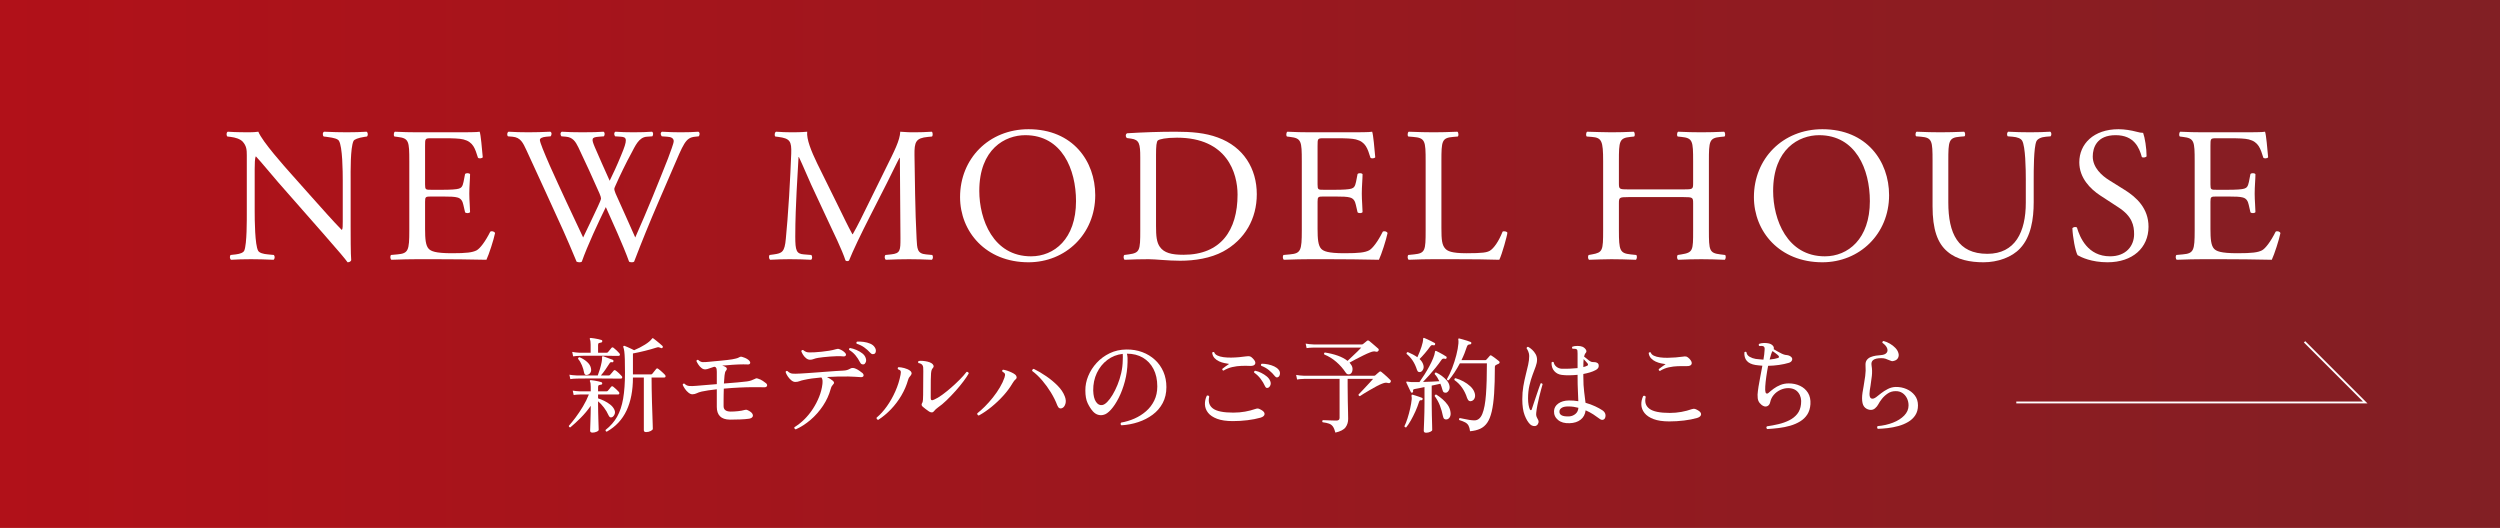 <?xml version="1.0" encoding="UTF-8"?><svg id="_レイヤー_2" xmlns="http://www.w3.org/2000/svg" width="663" height="140" xmlns:xlink="http://www.w3.org/1999/xlink" viewBox="0 0 663 140"><defs><style>.cls-1{filter:url(#drop-shadow-1);}.cls-2{filter:url(#drop-shadow-2);}.cls-3{fill:url(#_名称未設定グラデーション_9);}.cls-4{fill:none;stroke:#fff;stroke-miterlimit:10;stroke-width:.5px;}.cls-5{fill:#fff;}</style><linearGradient id="_名称未設定グラデーション_9" x1="0" y1="70" x2="663" y2="70" gradientUnits="userSpaceOnUse"><stop offset="0" stop-color="#b11119"/><stop offset=".999" stop-color="#821f24"/></linearGradient><filter id="drop-shadow-1" x="135" y="74" width="389" height="56" filterUnits="userSpaceOnUse"><feOffset dx="1" dy="1"/><feGaussianBlur result="blur" stdDeviation="5"/><feFlood flood-color="#000" flood-opacity=".6"/><feComposite in2="blur" operator="in"/><feComposite in="SourceGraphic"/></filter><filter id="drop-shadow-2" x="45" y="19" width="575" height="66" filterUnits="userSpaceOnUse"><feOffset dx="1" dy="1"/><feGaussianBlur result="blur-2" stdDeviation="5"/><feFlood flood-color="#000" flood-opacity=".6"/><feComposite in2="blur-2" operator="in"/><feComposite in="SourceGraphic"/></filter></defs><g id="_レイヤー_3"><rect class="cls-3" width="663" height="140"/></g><g id="_レイヤー_6"><g class="cls-1"><path class="cls-5" d="M156.137,113.73c-.426,0-.639-.176-.639-.528,0-.074.009-.333.027-.777s.037-1,.056-1.666c.019-.667.037-1.365.056-2.097.019-.731.028-1.412.028-2.041-.797,1.148-1.686,2.212-2.666,3.193-.981.981-1.897,1.824-2.749,2.527-.13,0-.231-.042-.306-.125-.074-.083-.102-.18-.083-.292.518-.574,1.11-1.305,1.777-2.194.666-.888,1.318-1.865,1.957-2.929s1.162-2.125,1.569-3.18h-2.333c-.703.019-1.268.065-1.693.139l-.25-1.167c.518.093,1.156.158,1.916.194h2.86v-1.166c0-.722-.065-1.194-.195-1.416-.074-.129-.074-.231,0-.306.056-.092.14-.12.25-.083.223.019.505.056.848.111.342.056.689.121,1.041.194.352.074.639.148.86.222.167.056.25.176.25.361-.019.204-.13.306-.333.306-.186.019-.361.06-.527.125-.167.065-.25.227-.25.486v1.166h2.222c.166,0,.296-.055.389-.167.092-.111.235-.282.43-.514.194-.231.329-.403.403-.514.166-.185.352-.204.555-.056.204.148.459.366.764.653.306.287.551.532.736.736.147.167.194.324.139.472-.056.148-.157.222-.306.222h-5.331v1.028c.518.167,1.064.389,1.638.666.574.278,1.106.611,1.597,1,.49.389.848.824,1.069,1.305.223.463.24.894.056,1.292-.186.398-.407.644-.666.736-.186.074-.353.079-.5.014-.148-.064-.287-.236-.417-.514-.314-.722-.722-1.411-1.222-2.068s-1.019-1.208-1.555-1.652v.777c0,.648.009,1.342.027,2.083.019.741.037,1.449.056,2.125s.037,1.245.056,1.708.027.75.027.861c0,.185-.18.356-.541.514s-.727.236-1.097.236ZM150.25,99.541l-.25-1.167c.5.093,1.139.158,1.916.194h5.609c.203-.518.397-1.092.583-1.722.185-.629.333-1.226.444-1.791.11-.564.147-.995.11-1.291v-.056c0-.092.019-.157.056-.194.056-.056.148-.064.278-.028.203.074.476.176.818.306.343.13.676.254,1,.375.323.121.56.208.708.264.148.074.203.204.167.389-.038.204-.158.287-.361.25-.167-.037-.301-.037-.402,0-.103.037-.209.157-.319.361-.297.481-.652,1.019-1.069,1.611-.416.592-.81,1.102-1.18,1.527h2.082c.167,0,.287-.055.361-.167.092-.111.25-.292.472-.542.223-.25.379-.439.473-.569.147-.167.323-.176.527-.028.203.13.481.357.833.681.352.324.602.579.75.764.147.148.198.301.152.458-.047.158-.152.236-.319.236h-1.416c-.611,0-1.329-.004-2.152-.014-.824-.009-1.68-.014-2.568-.014h-2.526c-.797,0-1.477.005-2.041.014-.565.009-.922.014-1.069.014-.686.019-1.24.065-1.666.139ZM151,93.515l-.25-1.194c.518.111,1.156.185,1.916.222h2.971v-2.11c0-.685-.065-1.157-.194-1.416-.074-.129-.074-.231,0-.306.056-.074.148-.102.277-.083.223.019.51.056.861.111s.703.121,1.055.194c.352.074.63.148.833.222.204.056.287.176.25.361,0,.186-.11.296-.333.333-.186.019-.361.06-.527.125-.167.065-.25.227-.25.486v2.083h2.276c.167,0,.287-.056.361-.167l.916-1.111c.148-.185.334-.194.556-.028.203.148.472.379.806.694.333.315.573.565.722.75.147.148.198.301.152.458-.046.158-.152.236-.319.236h-1.36c-.537-.018-1.166-.028-1.888-.028h-6.179c-.49,0-.81.01-.958.028-.704.019-1.269.065-1.693.139ZM154.831,98.402c-.518.148-.823-.028-.916-.527-.111-.648-.306-1.31-.583-1.986-.277-.675-.62-1.245-1.027-1.708-.019-.129.014-.236.098-.319.083-.083.18-.125.291-.125.722.296,1.37.694,1.943,1.194.574.5.926,1.037,1.056,1.61.129.5.102.912-.083,1.236-.186.324-.444.532-.778.625ZM170.354,113.591c-.407,0-.61-.167-.61-.5v-13.967h-2.889v.028c0,3.406-.564,6.312-1.693,8.719-1.13,2.407-2.879,4.276-5.248,5.609-.26-.056-.361-.213-.306-.472,1.277-1,2.291-2.161,3.041-3.485.749-1.323,1.286-2.93,1.61-4.818.323-1.888.485-4.165.485-6.831,0-1.481-.014-2.67-.041-3.568-.028-.897-.074-1.597-.139-2.097-.065-.5-.153-.888-.265-1.166-.037-.111-.019-.204.056-.278.093-.074.194-.083.306-.028.167.056.407.153.722.292.315.139.639.288.973.444.333.158.601.292.805.403,1.056-.444,2.018-.939,2.888-1.486.87-.545,1.481-1.059,1.833-1.541.073-.092.12-.148.139-.167.074-.018.167.01.277.083.186.129.431.319.736.569.306.25.615.505.931.764.314.26.555.472.722.639.129.13.147.269.056.417-.111.186-.26.232-.444.139-.241-.111-.44-.181-.598-.208s-.365.005-.624.097c-.907.296-1.921.583-3.041.861s-2.18.509-3.18.694v5.554h4.776c.167,0,.287-.056.361-.167.092-.129.264-.342.514-.639.25-.296.421-.509.514-.639.147-.185.333-.194.555-.027.148.093.338.241.569.444.231.204.463.413.694.625.231.213.402.384.514.514.148.167.199.329.153.486-.047.158-.163.236-.348.236h-3.359c0,.888.009,1.912.027,3.068s.046,2.333.083,3.526.074,2.31.111,3.346.064,1.888.083,2.555c.019.666.028,1.036.028,1.11,0,.185-.186.375-.556.569s-.777.292-1.222.292Z"/><path class="cls-5" d="M192.567,110.287c-1.185-.018-2.06-.314-2.624-.889-.565-.574-.847-1.397-.847-2.471v-4.693c-.815.093-1.569.19-2.264.292-.694.102-1.282.208-1.763.319-.537.13-.968.278-1.291.444-.324.167-.709.259-1.152.278-.334,0-.681-.144-1.042-.431-.36-.287-.676-.629-.943-1.027-.269-.398-.468-.754-.598-1.069.093-.296.259-.389.5-.278.333.352.74.551,1.222.597s1.129.032,1.943-.042c.444-.037,1.157-.097,2.139-.18.98-.083,2.063-.171,3.249-.264v-3.249c0-.222-.015-.444-.042-.667s-.097-.389-.208-.5c-.019-.037-.061-.074-.125-.111-.065-.037-.135-.065-.208-.083-.02,0-.047.005-.084.014s-.074.014-.11.014c-.464.13-.875.269-1.236.417-.36.148-.699.232-1.014.25-.352.019-.689-.097-1.013-.347-.324-.25-.603-.551-.833-.902-.232-.352-.413-.676-.542-.972.093-.277.259-.37.5-.277.37.352.75.542,1.139.569.389.027,1.009-.004,1.86-.097.314-.037.735-.079,1.263-.125.528-.046,1.093-.097,1.694-.153s1.171-.116,1.708-.181c.536-.064.98-.125,1.332-.18.37-.074.713-.148,1.028-.222.314-.074.583-.176.805-.306.148-.092.292-.148.431-.167s.328.019.569.111c.426.13.777.278,1.055.444.278.167.481.324.611.472.259.278.342.523.25.736-.093.213-.297.31-.611.292-.407-.018-.796-.028-1.166-.028s-.806.01-1.305.028c-.371.019-.885.046-1.542.083s-1.328.093-2.013.167c-.13,0-.255.005-.375.014-.12.01-.245.023-.375.042.148.037.287.083.417.139.129.056.24.102.333.139.277.13.431.301.458.514.028.213-.061.421-.264.625-.148.167-.26.56-.333,1.18-.074.621-.13,1.337-.167,2.152,1.277-.092,2.476-.189,3.596-.292,1.12-.102,1.958-.189,2.514-.264.406-.056.777-.139,1.11-.25s.62-.231.86-.361c.186-.111.338-.181.459-.208.12-.028.281-.004.485.069.5.148.939.357,1.319.625.379.269.652.468.819.597.277.241.365.486.264.736-.103.25-.366.366-.792.347-.37-.018-.833-.027-1.388-.027h-1.61c-1,0-2.181.032-3.541.097s-2.735.162-4.123.292c-.019.537-.033,1.11-.042,1.722-.01.611-.014,1.176-.014,1.694v1.222c0,.944.62,1.426,1.86,1.444.629,0,1.286-.037,1.972-.111.685-.074,1.249-.175,1.693-.305.019,0,.056-.009.111-.028.093-.018.189-.032.292-.042.102-.009.226.014.374.069.685.315,1.125.639,1.319.972.194.333.208.621.042.861-.167.241-.463.398-.889.472-.611.093-1.398.158-2.36.194-.963.038-1.879.056-2.749.056Z"/><path class="cls-5" d="M210.033,112.87c-.148-.038-.255-.111-.319-.222-.065-.111-.079-.232-.042-.361.926-.555,1.81-1.25,2.652-2.083.842-.833,1.597-1.763,2.263-2.791.667-1.027,1.222-2.101,1.666-3.221.444-1.12.731-2.244.861-3.374.036-.37.041-.694.014-.972-.028-.277-.125-.527-.292-.75-.889.074-1.727.167-2.513.277-.787.111-1.504.241-2.152.389-.463.093-.852.204-1.166.333-.314.13-.685.194-1.11.194-.353,0-.708-.153-1.069-.458-.361-.306-.676-.662-.944-1.069-.269-.407-.449-.777-.541-1.11.092-.259.259-.342.5-.25.406.407.837.634,1.291.68.453.046,1.124.042,2.013-.014h.056c.426-.019,1.018-.056,1.777-.111.759-.056,1.597-.115,2.513-.18.917-.065,1.833-.134,2.749-.208.917-.074,1.754-.134,2.513-.181.76-.046,1.361-.078,1.806-.097.426-.018.781-.069,1.068-.152.287-.083.606-.227.958-.431.389-.204.87-.167,1.444.111.259.111.569.292.93.542.361.25.625.449.792.597.259.278.337.532.236.764-.103.232-.366.329-.792.292-.389-.037-.907-.069-1.555-.097-.648-.028-1.204-.051-1.666-.069-.907-.018-1.847-.014-2.818.014-.972.028-1.921.07-2.847.125.278.148.556.306.833.472.278.167.5.324.667.472.462.352.5.704.11,1.055-.129.13-.24.273-.333.43-.093.158-.185.394-.277.708-.426,1.574-1.106,3.064-2.041,4.471-.935,1.407-2.032,2.652-3.29,3.735-1.26,1.083-2.573,1.93-3.943,2.541ZM213.837,94.404c-.37,0-.717-.129-1.041-.389s-.597-.564-.819-.917c-.222-.352-.379-.667-.472-.944.056-.259.213-.37.472-.333.278.222.537.385.777.486.241.102.537.153.889.153s.806-.009,1.361-.028c.555-.037,1.175-.087,1.86-.152.685-.065,1.355-.153,2.013-.264.657-.111,1.208-.231,1.652-.361.019,0,.046-.009.083-.028.186-.056.361-.092.528-.111.166-.019.351.019.555.111.629.26,1.111.583,1.444.972.222.241.277.463.166.666-.11.204-.352.288-.722.25-.444-.056-.972-.074-1.583-.056-.61.019-1.24.051-1.888.098-.648.046-1.25.102-1.805.167-.556.065-1,.125-1.333.18-.463.074-.856.176-1.181.306-.323.13-.643.194-.958.194ZM228.082,95.625c-.167.038-.343.023-.527-.042-.186-.064-.353-.245-.5-.542-.333-.648-.722-1.245-1.166-1.791-.444-.546-1.01-1.032-1.694-1.458-.093-.259-.009-.425.25-.5.537.093,1.097.264,1.68.514.584.25,1.102.551,1.556.902.453.352.754.759.902,1.222.147.426.157.796.027,1.111-.13.315-.305.509-.527.583ZM230.914,92.821c-.148.074-.319.107-.514.098s-.402-.134-.624-.375c-.482-.537-1.01-1.009-1.583-1.416-.574-.407-1.24-.731-1.999-.972-.074-.111-.098-.222-.07-.333.028-.111.088-.185.181-.222.537-.037,1.115-.014,1.735.069s1.194.236,1.722.458c.528.222.921.528,1.181.917.259.371.37.731.333,1.083s-.157.583-.361.694Z"/><path class="cls-5" d="M231.914,110.343c-.333-.056-.481-.25-.444-.583.962-.795,1.874-1.8,2.735-3.013.86-1.212,1.61-2.541,2.249-3.985.639-1.444,1.097-2.906,1.374-4.387.093-.481.098-.81.015-.986-.084-.175-.311-.328-.681-.458-.148-.24-.111-.426.111-.555.426,0,.939.079,1.541.236.602.158,1.105.384,1.513.68.204.13.338.306.403.528.064.222.022.435-.125.639-.13.204-.264.375-.402.514-.14.139-.265.394-.375.764-.408,1.444-1.005,2.832-1.791,4.165-.787,1.333-1.704,2.545-2.749,3.638-1.046,1.092-2.171,2.027-3.374,2.805ZM245.409,108.149c-.297-.185-.611-.412-.944-.68-.333-.268-.602-.486-.805-.653-.278-.277-.324-.573-.14-.889.093-.129.153-.277.181-.444.028-.167.051-.343.069-.528.019-.204.032-.611.042-1.222.009-.611.014-1.31.014-2.097s.005-1.564.014-2.333c.01-.768.015-1.402.015-1.902,0-.389-.01-.712-.028-.972-.019-.259-.102-.481-.25-.666-.074-.093-.199-.19-.375-.292-.176-.101-.384-.162-.624-.18-.167-.24-.14-.426.083-.556.296-.055.657-.064,1.083-.027s.852.106,1.277.208c.426.102.777.246,1.055.431.223.148.38.333.473.555.092.222.056.435-.111.639-.186.204-.311.407-.375.611-.065.204-.116.481-.152.833-.037.333-.061.944-.069,1.833-.01.889-.015,1.944-.015,3.166v1.611c0,.555.296.685.889.389.648-.278,1.365-.703,2.152-1.277.786-.574,1.587-1.217,2.401-1.93.814-.712,1.578-1.43,2.291-2.152.713-.722,1.301-1.388,1.764-1.999.147-.037.277-.014.389.069s.176.199.194.347c-.333.593-.811,1.301-1.43,2.124-.621.824-1.319,1.671-2.097,2.541s-1.564,1.689-2.36,2.458-1.546,1.393-2.249,1.874c-.444.315-.777.621-1,.917-.333.481-.787.546-1.36.194Z"/><path class="cls-5" d="M258.571,109.204c-.315-.092-.444-.296-.389-.611.61-.462,1.277-1.055,1.999-1.777.722-.722,1.431-1.518,2.124-2.388.694-.87,1.31-1.759,1.847-2.666.537-.907.944-1.768,1.222-2.583.167-.5.209-.847.125-1.041-.083-.194-.301-.384-.652-.569-.13-.259-.074-.435.167-.527.314.037.68.125,1.097.264.416.139.819.301,1.208.486s.694.371.916.555c.185.148.306.343.361.583s-.01.444-.194.611c-.167.129-.319.282-.459.458-.139.176-.301.421-.485.736-.63,1.074-1.421,2.138-2.374,3.193-.954,1.055-1.99,2.041-3.11,2.957-1.12.917-2.254,1.69-3.401,2.319ZM280.729,107.205c-.593.278-1.037.046-1.333-.694-.426-1.129-.985-2.263-1.68-3.402-.694-1.138-1.467-2.208-2.318-3.207s-1.74-1.842-2.666-2.527c-.019-.148.015-.273.098-.375.083-.102.189-.162.319-.18,1.092.537,2.198,1.189,3.318,1.958,1.119.768,2.128,1.606,3.026,2.513.897.907,1.531,1.861,1.902,2.86.277.722.328,1.37.152,1.944s-.449.944-.819,1.11Z"/><path class="cls-5" d="M296.391,111.787c-.26-.222-.278-.462-.056-.722,1.203-.204,2.374-.555,3.513-1.055,1.139-.5,2.166-1.147,3.082-1.944.916-.795,1.643-1.745,2.18-2.846.537-1.101.806-2.346.806-3.735,0-1.795-.338-3.341-1.014-4.637-.676-1.295-1.615-2.295-2.818-2.999-1.204-.704-2.61-1.055-4.221-1.055.092.352.147.727.166,1.125.019.398.019.773,0,1.125-.037,1.759-.273,3.453-.708,5.082-.435,1.629-.981,3.092-1.638,4.387-.657,1.296-1.347,2.342-2.069,3.138-.722.796-1.379,1.25-1.971,1.361-.463.13-.94.125-1.431-.014-.49-.139-.948-.439-1.374-.902-.519-.592-.981-1.314-1.389-2.166-.407-.851-.611-1.971-.611-3.36-.019-1.295.236-2.582.764-3.859.528-1.277,1.277-2.444,2.25-3.499.972-1.055,2.124-1.902,3.457-2.541,1.332-.639,2.804-.967,4.415-.986,1.518-.018,2.92.213,4.206.694,1.287.481,2.411,1.166,3.374,2.055s1.708,1.944,2.235,3.166.791,2.573.791,4.054c0,1.592-.323,2.999-.972,4.221s-1.536,2.254-2.665,3.096c-1.13.842-2.407,1.499-3.832,1.971-1.426.472-2.916.754-4.471.847ZM291.281,106.427c.407-.056.852-.324,1.333-.805.48-.481.958-1.115,1.43-1.902.472-.787.912-1.675,1.319-2.666.406-.99.735-2.036.985-3.138.25-1.101.384-2.189.402-3.263v-.083c.019-.314.028-.615.028-.902s-.01-.56-.028-.819c-1.518.167-2.874.699-4.067,1.597-1.194.898-2.124,2.051-2.791,3.457-.666,1.407-.99,2.962-.972,4.665.037,1.333.282,2.333.736,2.999.453.667.994.954,1.624.861Z"/><path class="cls-5" d="M325.936,110.676c-1.703,0-3.092-.204-4.165-.611-1.074-.407-1.87-.939-2.388-1.597-.519-.657-.796-1.384-.833-2.18s.129-1.583.5-2.36c.147-.056.281-.06.402-.014.12.047.198.144.236.292-.315,1.352.014,2.393.985,3.124.972.731,2.771,1.097,5.4,1.097,1.093,0,2.129-.088,3.11-.264.98-.175,1.897-.412,2.749-.708.296-.111.541-.148.735-.111s.468.157.819.361c.629.352.921.731.875,1.139-.047.407-.394.713-1.041.916-1.037.296-2.199.523-3.485.681-1.287.157-2.587.236-3.901.236ZM323.465,97.292c-.26-.074-.361-.231-.306-.472.203-.167.48-.379.833-.639.352-.259.676-.481.972-.667-.333-.056-.74-.129-1.222-.222-.481-.092-.958-.245-1.43-.458-.473-.212-.88-.504-1.223-.875-.343-.37-.551-.842-.624-1.416.073-.111.166-.176.277-.194s.203.009.277.083c.111.352.389.634.833.847s.986.361,1.625.444c.639.083,1.318.121,2.041.111.722-.009,1.425-.046,2.11-.111.685-.065,1.277-.134,1.776-.208.519-.074.889-.074,1.111,0,.222.074.472.26.75.556.555.555.759,1.027.61,1.416s-.583.574-1.305.555c-.741-.037-1.519-.042-2.333-.014s-1.629.134-2.443.319-1.592.5-2.332.944ZM335.349,101.818c-.185.074-.347.088-.485.042-.139-.046-.264-.189-.375-.43-.297-.667-.686-1.319-1.166-1.958-.482-.639-1.056-1.189-1.722-1.652-.037-.111-.028-.217.027-.319.056-.102.139-.162.25-.181.537.111,1.073.301,1.61.569.537.269,1.019.579,1.444.93.426.352.722.731.889,1.139.203.426.235.814.097,1.166-.139.352-.329.583-.569.694ZM338.07,98.93c-.148.111-.297.167-.444.167-.148,0-.315-.102-.5-.306-.444-.573-.972-1.111-1.583-1.61-.61-.5-1.296-.889-2.055-1.167-.148-.24-.102-.425.139-.555.537,0,1.098.061,1.681.181.583.121,1.119.296,1.61.527.49.232.875.514,1.152.847.296.352.421.722.375,1.11-.047.389-.172.658-.375.806Z"/><path class="cls-5" d="M353.147,113.73c-.186-.704-.402-1.236-.652-1.597-.25-.361-.588-.62-1.014-.778-.426-.157-1-.282-1.722-.375-.166-.241-.139-.426.084-.556.166,0,.472.01.916.028.444.019.921.037,1.43.056s.921.028,1.235.028c.556,0,.834-.241.834-.722v-10.33h-9.414c-.777.019-1.397.074-1.86.167l-.25-1.222c.574.111,1.277.185,2.11.222h18.521c.147,0,.268-.037.361-.111.11-.111.281-.264.514-.458.23-.194.411-.347.541-.458.185-.167.379-.157.583.028.203.148.453.356.75.625.296.269.592.537.889.805.296.269.527.496.694.681.185.148.212.343.083.583-.148.222-.333.305-.556.25-.37-.093-.666-.12-.889-.083-.222.038-.5.121-.833.25-.389.148-.87.375-1.443.68-.574.306-1.162.634-1.764.986-.602.352-1.144.676-1.624.972-.481.296-.824.519-1.027.667-.13-.018-.228-.069-.292-.153-.064-.083-.088-.18-.069-.292.167-.167.421-.43.764-.791.343-.361.717-.759,1.125-1.194.406-.435.791-.847,1.152-1.235.36-.389.634-.694.818-.917h-6.747v1.944c0,1.426.014,2.745.042,3.957.027,1.212.051,2.226.069,3.041.018.814.027,1.37.027,1.666,0,.852-.227,1.592-.681,2.221-.453.629-1.355,1.101-2.707,1.417ZM357.146,98.152c-.223.13-.454.167-.694.111-.241-.056-.444-.222-.611-.5-.666-1.018-1.485-1.948-2.457-2.791s-2.032-1.495-3.18-1.958c-.13-.259-.074-.435.167-.528,1.222.185,2.355.463,3.401.833,1.046.371,1.911.833,2.596,1.389.334-.315.745-.704,1.236-1.167.49-.462.967-.917,1.43-1.36.463-.444.787-.778.972-1h-12.634c-.777.019-1.398.065-1.86.139l-.25-1.194c.573.111,1.277.186,2.11.222h12.745c.167,0,.287-.037.361-.111.147-.111.323-.25.527-.417.203-.167.37-.306.5-.417.185-.148.379-.148.583,0,.185.129.431.329.735.597.306.269.615.537.931.806.314.269.564.486.75.652.092.074.139.167.139.278s-.028.213-.083.305c-.056.074-.13.139-.223.194-.093.056-.194.074-.306.056-.333-.092-.615-.12-.847-.083-.231.038-.532.13-.902.278-.444.167-1.005.417-1.68.75-.677.333-1.352.676-2.027,1.027s-1.235.657-1.68.916c.147.186.268.343.36.472.334.426.477.898.431,1.416-.046.519-.227.88-.541,1.083Z"/><path class="cls-5" d="M371.918,112.342c-.111.018-.213-.005-.306-.069-.093-.065-.148-.144-.166-.236.277-.537.551-1.227.819-2.069.268-.842.504-1.717.708-2.624.203-.907.342-1.74.416-2.499.019-.148.019-.287,0-.417s-.037-.241-.056-.333v-.083c0-.148.01-.241.028-.278.018-.074.11-.092.277-.056.203.056.468.135.791.236.324.102.644.208.958.319.315.111.564.204.75.278.148.074.194.204.139.389-.056.167-.166.25-.333.25-.186-.037-.319-.018-.402.056-.083.074-.162.222-.236.444-.24.777-.556,1.597-.944,2.458s-.796,1.666-1.222,2.416c-.426.75-.833,1.356-1.222,1.819ZM377.194,113.758c-.408,0-.611-.176-.611-.527,0-.093.009-.375.028-.847.018-.472.041-1.069.069-1.791.027-.722.051-1.485.069-2.291.018-.805.027-1.569.027-2.291v-4.359c-.5.111-.968.208-1.402.292-.435.083-.801.153-1.097.208-.241.038-.398.097-.472.181-.074.083-.093.227-.056.43.037.186-.037.306-.223.361-.185.055-.305.009-.36-.139-.074-.148-.19-.384-.348-.708-.157-.324-.314-.652-.472-.986-.157-.333-.282-.601-.375-.805-.056-.129-.046-.222.027-.277.056-.019.157-.019.306,0,.093.019.218.037.375.055.157.019.348.038.569.056h2.193c.426-.592.87-1.254,1.333-1.985.463-.731.893-1.467,1.291-2.208.398-.74.731-1.439,1-2.097.268-.657.431-1.217.486-1.68,0-.129.036-.222.11-.278.056-.037.148-.028.278.028.203.093.472.227.805.403s.667.361,1,.555.592.356.777.486c.147.074.185.213.111.417-.074.186-.204.25-.389.194-.204-.056-.385-.069-.542-.042s-.301.144-.431.347c-.444.648-.953,1.329-1.526,2.041-.574.713-1.157,1.398-1.75,2.055-.593.657-1.129,1.236-1.61,1.735.777-.018,1.55-.046,2.318-.083s1.439-.074,2.014-.111c-.167-.352-.353-.689-.556-1.014-.204-.324-.426-.606-.666-.847-.038-.296.083-.444.36-.444.5.222.995.514,1.486.875.49.361.92.75,1.291,1.167.37.417.61.838.722,1.263.147.537.12.991-.083,1.361-.204.371-.436.593-.694.667-.241.055-.454.032-.639-.069-.186-.102-.324-.347-.417-.736-.074-.259-.152-.518-.235-.778-.084-.259-.181-.518-.292-.777-.314.074-.671.153-1.069.236-.397.083-.81.171-1.235.264v4.748c0,1.019.014,2.037.042,3.055.027,1.018.051,1.893.069,2.624.018.731.027,1.17.027,1.319,0,.185-.176.356-.527.514-.352.157-.722.236-1.11.236ZM375.777,97.625c-.203.074-.397.074-.583,0-.185-.074-.323-.259-.416-.556-.297-.925-.671-1.73-1.125-2.416-.453-.685-.995-1.287-1.624-1.805-.037-.277.073-.435.333-.472.944.389,1.786.842,2.527,1.36.425-.925.786-1.837,1.083-2.735.296-.898.443-1.606.443-2.125,0-.111.028-.194.084-.25.092-.037.185-.028.277.028.203.074.481.194.833.361.352.167.703.338,1.056.514.352.176.62.319.805.43.148.074.185.213.111.417-.074.167-.204.232-.389.194-.223-.056-.394-.064-.514-.028-.121.038-.255.158-.402.361-.39.555-.856,1.152-1.402,1.791-.547.639-1.014,1.143-1.402,1.513.462.444.777.907.943,1.388.186.519.19.963.015,1.333-.177.371-.394.602-.653.694ZM382.664,110.231c-.24.038-.449-.004-.625-.125-.176-.12-.301-.375-.374-.764-.186-.944-.449-1.865-.792-2.763s-.81-1.745-1.402-2.541c.037-.296.185-.425.444-.389.556.352,1.102.759,1.639,1.222.536.463.999.972,1.388,1.527.39.556.63,1.167.723,1.833.092.555.037,1.013-.167,1.375-.204.361-.481.569-.833.625ZM388.856,113.369c-.074-.629-.208-1.125-.402-1.485-.194-.361-.486-.648-.875-.861s-.916-.421-1.583-.625c-.13-.259-.074-.435.167-.527.24.037.587.106,1.041.208.453.102.935.194,1.444.278.509.083.967.125,1.374.125.926,0,1.625-.579,2.097-1.735s.791-2.86.958-5.109c.166-2.25.25-5.012.25-8.289h-7.164c-.444.833-.917,1.634-1.416,2.402-.5.768-1.019,1.467-1.556,2.096-.277.056-.435-.046-.472-.305.5-.833.967-1.814,1.402-2.943.435-1.129.801-2.272,1.097-3.43.296-1.157.481-2.188.556-3.096.018-.259.022-.463.014-.611-.01-.148-.023-.277-.042-.389-.037-.111-.027-.194.028-.25.037-.074.12-.092.25-.055.222.055.527.139.916.25.389.111.777.227,1.166.347.389.121.685.227.889.319.167.056.231.176.194.361-.019.185-.12.277-.306.277-.222.019-.398.061-.527.125-.13.065-.24.227-.333.486-.186.574-.398,1.167-.639,1.777-.241.611-.51,1.213-.806,1.805h6.331c.13,0,.231-.055.306-.167.129-.129.273-.287.431-.472s.301-.352.431-.5c.129-.185.305-.194.527-.028.166.093.379.236.639.43.259.195.514.389.764.583s.439.347.569.458c.092.093.134.199.125.319-.01.121-.089.227-.236.319-.13.056-.255.111-.375.167-.121.056-.245.121-.375.194-.186.093-.277.278-.277.556,0,2.74-.065,5.072-.194,6.998-.13,1.925-.343,3.517-.639,4.776-.297,1.259-.694,2.249-1.194,2.971-.5.722-1.124,1.254-1.874,1.597-.75.342-1.644.56-2.68.652ZM389.356,105.316c-.241.111-.478.116-.708.014-.232-.102-.422-.356-.569-.764-.315-1-.75-1.902-1.306-2.708-.555-.805-1.24-1.495-2.055-2.068-.056-.278.037-.444.278-.5.722.204,1.425.491,2.11.861.685.371,1.286.796,1.805,1.277.518.481.879.99,1.083,1.527.222.574.264,1.074.125,1.499-.14.426-.394.713-.764.861Z"/><path class="cls-5" d="M406.489,111.842c-.222.148-.495.195-.819.139s-.615-.204-.874-.444c-.556-.537-1.042-1.342-1.458-2.416-.417-1.073-.625-2.489-.625-4.249,0-1.222.093-2.369.277-3.443.186-1.074.398-2.083.639-3.027.241-.944.454-1.833.639-2.666.186-.833.278-1.611.278-2.333,0-.37-.074-.745-.223-1.125s-.305-.681-.472-.903c0-.111.042-.208.125-.292.083-.083.181-.115.291-.097.352.186.708.444,1.069.777.361.333.667.722.916,1.167.25.444.375.935.375,1.472s-.12,1.134-.36,1.791c-.241.657-.519,1.402-.833,2.235-.315.833-.593,1.768-.833,2.805-.241,1.037-.361,2.193-.361,3.471,0,.611.046,1.171.139,1.68.093.509.204.902.333,1.18.093.167.194.241.306.222s.185-.111.223-.278c.129-.407.3-.925.514-1.555.212-.629.435-1.291.666-1.985.231-.694.448-1.333.652-1.916.204-.583.37-1.041.5-1.375.24-.092.417-.018.527.222-.093.315-.222.773-.389,1.375-.166.602-.338,1.269-.514,2-.176.731-.338,1.467-.485,2.208-.148.741-.25,1.416-.306,2.027-.037.352-.023.634.041.847.065.213.199.504.403.875.185.296.231.602.139.917-.093.315-.26.546-.5.694ZM415.264,111.231c-1.296.056-2.318-.226-3.068-.847-.749-.62-1.106-1.412-1.068-2.374.036-.814.416-1.481,1.138-2,.723-.518,1.657-.787,2.805-.805.426,0,.847.014,1.264.042s.828.079,1.235.153c-.019-.777-.056-1.694-.11-2.749-.056-1.055-.084-2.333-.084-3.832v-.417c-.759.074-1.499.116-2.221.125-.723.01-1.37-.023-1.944-.097-.814-.092-1.481-.426-1.999-1-.519-.574-.769-1.333-.75-2.277.185-.222.38-.25.583-.083.074.463.311.856.708,1.18.398.324.865.504,1.402.542.63.019,1.319.014,2.069-.014.749-.028,1.467-.079,2.151-.153v-3.887c0-.352-.014-.611-.041-.777-.028-.167-.116-.287-.265-.361-.093-.055-.235-.087-.43-.097-.194-.009-.356-.014-.486-.014h-.111c-.093-.092-.139-.19-.139-.292s.037-.19.111-.264c.352-.129.796-.194,1.333-.194s.98.074,1.333.222c.37.167.666.417.889.75.222.333.203.639-.056.916-.093.093-.172.218-.236.375-.065.158-.125.338-.181.542.037.037.102.093.194.167.296.26.652.546,1.069.861.416.315.764.463,1.041.444.259,0,.486.014.681.042.194.028.393.107.597.236.223.129.324.402.306.819s-.297.764-.833,1.042c-.444.241-.949.444-1.514.611s-1.143.306-1.735.417v.583c0,1.704.074,3.087.223,4.151.147,1.065.268,2.032.36,2.902.926.259,1.772.569,2.541.93.768.361,1.402.708,1.902,1.042.37.241.62.523.749.847.13.324.148.653.056.986-.074.352-.259.579-.555.68-.297.102-.603.033-.917-.208-.519-.389-1.088-.787-1.707-1.194-.621-.407-1.301-.768-2.041-1.083-.13,1.055-.569,1.879-1.319,2.471-.75.593-1.727.907-2.93.944ZM415.181,109.426c.592-.037,1.129-.25,1.61-.639s.75-.935.806-1.638c-.407-.111-.833-.199-1.277-.264-.444-.064-.907-.097-1.389-.097-.796,0-1.379.121-1.749.361-.371.241-.574.527-.611.861-.111,1.037.759,1.509,2.61,1.416ZM418.901,96.348c.463-.111.823-.24,1.083-.389.111-.056.162-.144.152-.264-.009-.12-.041-.217-.097-.292-.074-.092-.218-.254-.431-.486-.213-.231-.421-.458-.625-.68-.055.574-.083,1.277-.083,2.11Z"/><path class="cls-5" d="M441.698,110.759c-1.703,0-3.092-.204-4.165-.611-1.074-.407-1.874-.944-2.402-1.61-.527-.667-.81-1.393-.847-2.18-.037-.787.13-1.569.5-2.346.148-.074.287-.083.417-.028.129.055.212.148.249.277-.333,1.352-.009,2.398.973,3.138.98.74,2.785,1.11,5.414,1.11,1.073,0,2.105-.092,3.097-.277.99-.185,1.901-.426,2.734-.722.315-.092.569-.12.764-.083.194.038.468.158.819.361.629.352.921.731.875,1.138-.047.408-.394.713-1.041.917-1.037.296-2.199.523-3.485.68-1.287.158-2.587.236-3.901.236ZM439.227,97.375c-.277-.056-.379-.222-.305-.5.203-.148.48-.356.833-.625.352-.268.675-.495.972-.681-.333-.037-.74-.106-1.222-.208-.481-.102-.958-.259-1.431-.472-.472-.212-.879-.504-1.222-.875-.343-.37-.551-.842-.624-1.416.073-.093.166-.153.277-.181s.203-.004.277.069c.111.352.389.634.833.847s.986.361,1.625.444c.639.083,1.318.121,2.041.111.722-.009,1.42-.042,2.096-.097s1.272-.12,1.791-.194c.5-.092.861-.102,1.083-.028.223.074.481.259.777.555.537.574.731,1.051.584,1.43-.148.38-.584.56-1.306.542-.722-.018-1.49-.014-2.305.014-.814.028-1.629.13-2.443.306-.814.176-1.593.496-2.333.958Z"/><path class="cls-5" d="M467.661,112.786c-.26-.222-.288-.463-.084-.722,1.037-.148,2.064-.342,3.082-.583,1.019-.24,1.958-.574,2.818-1,.861-.426,1.573-.986,2.139-1.68.564-.694.902-1.569,1.014-2.624.147-1.203-.079-2.208-.681-3.013s-1.495-1.217-2.68-1.236c-.74,0-1.453.163-2.138.486-.686.324-1.264.763-1.735,1.319-.473.555-.782,1.185-.931,1.888-.13.593-.416.967-.86,1.125-.444.158-.926.033-1.444-.375-.389-.314-.666-.666-.833-1.055-.167-.389-.241-.944-.222-1.666.036-.573.12-1.277.25-2.11.129-.833.291-1.73.485-2.693.194-.962.375-1.916.542-2.86-.297-.019-.603-.046-.917-.083s-.62-.074-.916-.111c-2.073-.333-3.055-1.453-2.943-3.36.093-.092.189-.143.291-.152s.19.032.265.125c.055.519.333.921.833,1.208.499.287,1.036.477,1.61.569.37.037.727.074,1.068.111.343.037.671.065.986.083.093-.481.162-.935.208-1.36s.079-.814.098-1.167c.036-.314.027-.546-.028-.694-.056-.148-.157-.259-.306-.333-.11-.056-.287-.083-.527-.083s-.416.01-.527.028c-.204-.185-.222-.379-.056-.583.333-.129.745-.204,1.235-.222.49-.018.931.019,1.319.111.426.093.777.282,1.056.569.277.288.36.607.249.958.26.148.584.338.973.569.389.232.781.44,1.18.625.397.185.727.296.985.333.315.019.602.069.861.153.259.083.481.218.666.402.26.26.324.546.194.861-.129.315-.397.537-.805.667-.796.241-1.671.431-2.624.569-.954.139-1.921.218-2.902.236-.185.926-.347,1.879-.485,2.86-.139.981-.231,1.847-.278,2.596-.046.75-.022,1.273.07,1.569.055.186.156.296.305.333s.296-.009.444-.139c.426-.389.902-.777,1.431-1.166.527-.389,1.124-.717,1.791-.986.666-.268,1.397-.403,2.193-.403,1.092,0,2.087.213,2.985.639.897.426,1.601,1.046,2.11,1.86.509.815.726,1.824.652,3.027-.074,1.074-.353,1.981-.833,2.721-.481.741-1.115,1.352-1.902,1.833s-1.662.861-2.624,1.138c-.963.278-1.972.481-3.026.611-1.056.129-2.083.222-3.082.278ZM468.3,94.348c.462-.037.879-.092,1.249-.167.37-.074.703-.157,1-.25.277-.129.314-.324.11-.583-.129-.148-.365-.352-.708-.611s-.634-.472-.874-.639c-.111.148-.232.421-.361.819-.13.398-.269.875-.416,1.43Z"/><path class="cls-5" d="M497.012,112.73c-.13-.093-.194-.208-.194-.347s.037-.264.111-.375c1.48-.13,2.841-.435,4.081-.917,1.24-.481,2.24-1.115,2.999-1.902s1.139-1.68,1.139-2.68c0-.685-.144-1.319-.431-1.902s-.689-1.045-1.208-1.388c-.518-.342-1.129-.504-1.832-.486-.76,0-1.444.208-2.055.625-.611.417-1.13.898-1.556,1.444-.426.546-.74,1.023-.943,1.43-.186.371-.478.727-.875,1.069-.398.343-.884.468-1.458.375-.61-.111-1.093-.398-1.443-.861-.353-.462-.528-1.203-.528-2.221,0-.462.042-.962.125-1.5.084-.537.181-1.101.292-1.694.147-.851.287-1.745.416-2.68.13-.935.157-1.865.084-2.791-.038-.611.073-1.092.333-1.444.259-.352.606-.615,1.041-.792.435-.176.894-.301,1.375-.375.48-.074.916-.12,1.305-.139.722-.056,1.227-.25,1.514-.583.286-.333.342-.745.166-1.236-.176-.49-.597-.976-1.263-1.458-.02-.111,0-.212.055-.305.056-.093.14-.148.25-.167.574.148,1.139.384,1.694.708.555.324,1.036.699,1.443,1.125s.676.879.806,1.36c.129.408.115.801-.042,1.18-.157.38-.449.653-.874.819-.371.148-.677.19-.917.125s-.499-.162-.777-.292c-.222-.111-.485-.217-.791-.319-.306-.102-.69-.153-1.152-.153-.963,0-1.662.158-2.097.472-.436.315-.588.824-.458,1.527.147.888.171,1.791.069,2.707-.102.917-.218,1.773-.347,2.569-.074.426-.14.824-.195,1.194-.055.371-.083.704-.083,1,0,.704.171,1.116.514,1.236.343.121.764-.004,1.264-.375.333-.259.764-.597,1.291-1.014s1.125-.795,1.791-1.138c.667-.342,1.36-.523,2.083-.542,1.018-.018,1.976.167,2.874.555.897.389,1.628.949,2.193,1.68.564.731.847,1.615.847,2.652,0,1.018-.236,1.888-.708,2.61-.472.722-1.102,1.315-1.888,1.777-.787.463-1.648.824-2.583,1.083-.935.259-1.879.444-2.832.555-.954.111-1.828.176-2.624.194Z"/></g></g><g id="Layer_4"><g class="cls-2"><path class="cls-5" d="M91.99,59.071c0,1.53,0,7.598.152,8.924-.102.306-.407.561-.969.561-.611-.867-2.091-2.652-6.527-7.7l-11.831-13.463c-1.376-1.581-4.844-5.762-5.915-6.884h-.102c-.204.612-.255,1.785-.255,3.315v11.117c0,2.397.051,9.026.917,10.556.307.561,1.326.867,2.602.969l1.58.153c.307.408.256,1.02-.102,1.275-2.295-.102-4.08-.153-5.967-.153-2.142,0-3.519.051-5.303.153-.357-.255-.408-.969-.103-1.275l1.377-.153c1.173-.153,1.989-.459,2.244-1.02.714-1.835.663-8.057.663-10.505v-14.737c0-1.428-.052-2.499-1.122-3.672-.714-.714-1.938-1.071-3.162-1.224l-.867-.102c-.306-.306-.306-1.071.103-1.275,2.142.153,4.845.153,5.763.153.815,0,1.683-.051,2.346-.153,1.02,2.601,7.037,9.332,8.72,11.219l4.946,5.559c3.519,3.927,6.018,6.782,8.414,9.23h.103c.204-.255.204-1.071.204-2.142v-10.913c0-2.397-.052-9.026-1.021-10.556-.306-.458-1.121-.765-3.161-1.02l-.867-.102c-.356-.306-.306-1.122.103-1.275,2.346.102,4.079.153,6.017.153,2.193,0,3.519-.051,5.253-.153.408.255.408.969.102,1.275l-.714.102c-1.632.255-2.651.663-2.855,1.071-.867,1.836-.765,8.159-.765,10.505v12.188Z"/><path class="cls-5" d="M107.547,41.733c0-5.304-.102-6.068-3.11-6.425l-.816-.102c-.306-.204-.204-1.122.103-1.275,2.192.102,3.926.153,6.017.153h9.588c3.264,0,6.271,0,6.884-.153.306.867.612,4.539.816,6.782-.204.306-1.021.408-1.275.102-.765-2.397-1.224-4.182-3.876-4.845-1.07-.255-2.702-.306-4.946-.306h-3.672c-1.529,0-1.529.102-1.529,2.04v10.199c0,1.428.153,1.428,1.683,1.428h2.958c2.142,0,3.723-.102,4.334-.306.612-.204.97-.51,1.225-1.785l.407-2.091c.256-.306,1.122-.306,1.326.051,0,1.224-.204,3.212-.204,5.15,0,1.836.204,3.773.204,4.896-.204.357-1.07.357-1.326.051l-.459-1.989c-.203-.918-.561-1.683-1.58-1.938-.714-.204-1.938-.255-3.927-.255h-2.958c-1.529,0-1.683.051-1.683,1.377v7.19c0,2.703.153,4.437.969,5.303.612.612,1.683,1.173,6.171,1.173,3.926,0,5.405-.204,6.527-.765.917-.51,2.294-2.295,3.62-4.947.357-.255,1.071-.102,1.275.357-.357,1.785-1.632,5.712-2.295,7.088-4.59-.102-9.128-.153-13.667-.153h-4.59c-2.192,0-3.926.051-6.935.153-.307-.153-.408-.969-.103-1.275l1.683-.153c2.907-.255,3.162-1.02,3.162-6.375v-18.358Z"/><path class="cls-5" d="M133.711,35.154c-.306-.306-.255-1.02.153-1.224,1.377.102,3.672.153,5.253.153,1.428,0,4.028-.051,5.812-.153.459.153.408.867.103,1.224l-1.173.102c-1.071.102-1.683.408-1.683.867,0,.612,1.07,3.212,2.651,6.833,2.855,6.375,5.864,12.749,8.822,19.021,1.224-2.55,2.601-5.406,3.927-8.261.459-.969.815-1.836.815-2.091s-.152-.714-.408-1.326c-1.784-4.08-3.671-8.159-5.609-12.239-.765-1.581-1.529-2.651-3.264-2.805l-1.224-.102c-.356-.408-.306-1.02.103-1.224,1.479.102,3.416.153,5.456.153,2.55,0,4.437-.051,5.609-.153.357.153.408.816.103,1.224l-1.326.102c-1.989.153-2.04.51-1.071,2.805,1.071,2.499,2.499,5.711,3.927,8.874.969-1.989,1.887-3.927,3.009-6.681,1.836-4.334,1.581-4.896-.051-4.998l-1.53-.102c-.356-.51-.255-1.071.103-1.224,1.377.102,2.906.153,4.793.153,1.683,0,3.723-.051,4.896-.153.357.153.408.816.103,1.224l-1.479.102c-2.142.153-3.06,2.448-4.182,4.539-1.07,1.887-3.212,6.323-3.978,8.108-.255.51-.459,1.02-.459,1.224s.103.612.357,1.224c1.733,3.926,3.519,7.751,5.201,11.627,1.581-3.57,3.11-7.14,4.59-10.76,1.02-2.448,3.723-9.23,4.079-10.148.663-1.836,1.53-4.028,1.53-4.641,0-.714-.612-1.122-1.683-1.173l-1.479-.102c-.407-.459-.356-1.02.052-1.224,1.938.102,3.314.153,4.896.153,1.938,0,3.416-.051,4.742-.153.408.153.459.816.102,1.224l-.969.102c-2.55.255-3.009,1.785-6.068,8.873l-3.723,8.618c-2.243,5.202-4.283,10.199-6.374,15.656-.153.102-.357.153-.612.153s-.51-.051-.714-.153c-1.632-4.539-4.59-10.913-6.17-14.483-1.836,3.723-4.896,10.25-6.375,14.483-.152.102-.356.153-.611.153s-.51-.051-.766-.153c-.866-2.142-2.855-6.731-3.519-8.21-3.264-7.088-6.425-14.176-9.739-21.265-.97-2.091-1.581-3.468-3.723-3.672l-1.225-.102Z"/><path class="cls-5" d="M221.53,54.125c1.173,2.397,2.295,4.743,3.519,6.986h.103c1.377-2.396,2.651-5.048,3.926-7.649l4.794-9.74c2.295-4.641,3.773-7.445,3.876-9.791,1.733.153,2.805.153,3.824.153,1.275,0,2.958-.051,4.539-.153.306.204.306,1.071.051,1.275l-1.071.102c-3.213.306-3.62,1.275-3.569,4.844.102,5.406.153,14.84.561,22.183.153,2.55.103,3.926,2.499,4.13l1.632.153c.306.306.255,1.071-.102,1.275-2.091-.102-4.182-.153-6.018-.153-1.785,0-4.08.051-6.171.153-.356-.255-.408-.969-.102-1.275l1.479-.153c2.499-.255,2.499-1.071,2.499-4.334l-.153-21.265h-.102c-.357.561-2.295,4.641-3.314,6.629l-4.539,8.924c-2.295,4.487-4.59,9.281-5.508,11.627-.102.153-.306.204-.51.204-.102,0-.356-.051-.459-.204-.866-2.703-3.314-7.7-4.487-10.199l-4.59-9.842c-1.07-2.346-2.142-4.998-3.264-7.343h-.102c-.204,3.162-.357,6.119-.51,9.077-.153,3.11-.357,7.649-.357,11.983,0,3.774.307,4.59,2.295,4.743l1.938.153c.357.306.307,1.122-.051,1.275-1.733-.102-3.723-.153-5.66-.153-1.632,0-3.468.051-5.201.153-.307-.255-.408-1.02-.103-1.275l1.122-.153c2.142-.306,2.855-.612,3.161-4.182.307-3.366.562-6.17.867-11.219.255-4.232.459-8.567.562-11.372.102-3.212-.307-3.978-3.417-4.385l-.816-.102c-.255-.306-.203-1.071.204-1.275,1.53.102,2.754.153,4.029.153,1.173,0,2.55,0,4.232-.153-.204,1.989,1.07,5.15,2.651,8.414l5.813,11.78Z"/><path class="cls-5" d="M253.61,51.269c0-10.199,7.649-18.001,18.154-18.001,11.779,0,17.695,8.516,17.695,17.491,0,10.301-7.854,17.797-17.695,17.797-11.321,0-18.154-8.108-18.154-17.287ZM284.36,52.34c0-8.414-3.723-17.491-13.463-17.491-5.304,0-12.188,3.621-12.188,14.789,0,7.547,3.672,17.338,13.718,17.338,6.119,0,11.933-4.589,11.933-14.635Z"/><path class="cls-5" d="M301.396,40.713c0-3.569-.255-4.641-2.396-4.946l-1.122-.153c-.408-.255-.459-1.071.051-1.275,4.335-.255,8.465-.408,12.8-.408,4.283,0,7.904.306,11.219,1.53,6.885,2.499,10.353,8.312,10.353,15.043,0,6.477-3.111,12.035-8.925,15.196-3.314,1.785-7.496,2.448-11.423,2.448-3.264,0-6.527-.408-8.312-.408-2.143,0-3.978.051-6.375.153-.306-.153-.407-.969-.102-1.275l1.173-.153c2.958-.408,3.06-1.02,3.06-6.375v-19.378ZM305.578,58.918c0,2.703.153,4.335,1.02,5.559,1.122,1.581,3.06,2.091,6.272,2.091,9.894,0,14.33-6.477,14.33-15.961,0-5.609-2.703-15.094-16.063-15.094-3.009,0-4.641.408-5.049.714-.408.306-.51,1.581-.51,3.875v18.817Z"/><path class="cls-5" d="M344.237,41.733c0-5.304-.102-6.068-3.11-6.425l-.816-.102c-.306-.204-.204-1.122.103-1.275,2.192.102,3.926.153,6.017.153h9.588c3.264,0,6.271,0,6.884-.153.306.867.612,4.539.816,6.782-.204.306-1.021.408-1.275.102-.765-2.397-1.224-4.182-3.876-4.845-1.07-.255-2.702-.306-4.946-.306h-3.671c-1.53,0-1.53.102-1.53,2.04v10.199c0,1.428.153,1.428,1.683,1.428h2.958c2.142,0,3.723-.102,4.334-.306.612-.204.97-.51,1.225-1.785l.407-2.091c.256-.306,1.122-.306,1.326.051,0,1.224-.204,3.212-.204,5.15,0,1.836.204,3.773.204,4.896-.204.357-1.07.357-1.326.051l-.459-1.989c-.203-.918-.561-1.683-1.58-1.938-.714-.204-1.938-.255-3.927-.255h-2.958c-1.529,0-1.683.051-1.683,1.377v7.19c0,2.703.153,4.437.969,5.303.612.612,1.683,1.173,6.171,1.173,3.926,0,5.405-.204,6.527-.765.918-.51,2.294-2.295,3.62-4.947.357-.255,1.071-.102,1.275.357-.357,1.785-1.632,5.712-2.295,7.088-4.59-.102-9.128-.153-13.667-.153h-4.59c-2.192,0-3.926.051-6.935.153-.307-.153-.408-.969-.103-1.275l1.683-.153c2.907-.255,3.162-1.02,3.162-6.375v-18.358Z"/><path class="cls-5" d="M377.081,41.733c0-5.354-.102-6.17-3.314-6.425l-1.275-.102c-.306-.204-.204-1.122.103-1.275,2.855.102,4.589.153,6.629.153,1.989,0,3.723-.051,6.272-.153.306.153.408,1.071.103,1.275l-1.225.102c-3.009.255-3.11,1.071-3.11,6.425v17.746c0,3.213.153,4.539,1.071,5.507.561.561,1.529,1.173,5.558,1.173,4.335,0,5.406-.204,6.222-.663,1.02-.612,2.346-2.448,3.365-5.049.307-.255,1.275-.051,1.275.306,0,.561-1.428,5.763-2.142,7.139-2.601-.102-7.445-.153-12.698-.153h-4.691c-2.142,0-3.773.051-6.629.153-.307-.153-.408-.969-.103-1.275l1.53-.153c2.958-.306,3.06-1.02,3.06-6.375v-18.358Z"/><path class="cls-5" d="M430.885,51.269c-2.448,0-2.55.102-2.55,1.632v7.19c0,5.354.255,6.068,3.11,6.375l1.479.153c.306.204.204,1.122-.103,1.275-2.754-.102-4.487-.153-6.477-.153-2.192,0-3.926.102-5.915.153-.306-.153-.408-.969-.102-1.275l.866-.153c2.856-.51,2.958-1.02,2.958-6.375v-18.358c0-5.354-.357-6.221-3.009-6.425l-1.326-.102c-.306-.204-.203-1.122.103-1.275,2.499.051,4.232.153,6.425.153,1.989,0,3.723-.051,5.916-.153.306.153.408,1.071.102,1.275l-.969.102c-2.958.306-3.06,1.071-3.06,6.425v5.864c0,1.581.102,1.632,2.55,1.632h14.584c2.448,0,2.55-.051,2.55-1.632v-5.864c0-5.354-.102-6.12-3.11-6.425l-.969-.102c-.306-.204-.204-1.122.102-1.275,2.346.102,4.08.153,6.171.153,1.988,0,3.723-.051,6.018-.153.306.153.407,1.071.102,1.275l-1.071.102c-2.957.306-3.06,1.071-3.06,6.425v18.358c0,5.354.103,6.018,3.06,6.375l1.225.153c.306.204.204,1.122-.103,1.275-2.447-.102-4.182-.153-6.17-.153-2.091,0-3.927.051-6.171.153-.306-.153-.407-.969-.102-1.275l.969-.153c3.11-.51,3.11-1.02,3.11-6.375v-7.19c0-1.53-.102-1.632-2.55-1.632h-14.584Z"/><path class="cls-5" d="M464.138,51.269c0-10.199,7.649-18.001,18.154-18.001,11.779,0,17.695,8.516,17.695,17.491,0,10.301-7.854,17.797-17.695,17.797-11.321,0-18.154-8.108-18.154-17.287ZM494.888,52.34c0-8.414-3.723-17.491-13.463-17.491-5.304,0-12.188,3.621-12.188,14.789,0,7.547,3.672,17.338,13.718,17.338,6.119,0,11.933-4.589,11.933-14.635Z"/><path class="cls-5" d="M536.249,46.883c0-3.162-.102-9.026-.969-10.556-.356-.612-1.274-.969-2.55-1.071l-1.274-.102c-.307-.357-.204-1.02.102-1.224,1.938.102,3.825.153,5.813.153,2.142,0,3.519-.051,5.354-.153.408.255.357.918.103,1.224l-1.225.102c-1.274.102-2.243.561-2.55,1.224-.714,1.683-.714,7.547-.714,10.403v5.762c0,4.437-.714,9.128-3.569,12.188-2.192,2.397-5.967,3.723-9.74,3.723-3.519,0-7.037-.663-9.536-2.805-2.702-2.244-3.978-5.966-3.978-12.035v-12.035c0-5.303-.102-6.17-3.06-6.425l-1.274-.102c-.307-.204-.204-1.071.102-1.224,2.55.102,4.283.153,6.323.153,2.091,0,3.773-.051,6.272-.153.306.153.408,1.02.103,1.224l-1.225.102c-2.957.255-3.06,1.122-3.06,6.425v11.015c0,8.21,2.55,13.616,10.353,13.616,7.394,0,10.198-5.813,10.198-13.565v-5.864Z"/><path class="cls-5" d="M557.926,68.556c-4.283,0-6.986-1.326-7.955-1.887-.612-1.122-1.275-4.743-1.377-7.139.255-.357,1.02-.459,1.224-.153.765,2.601,2.855,7.598,8.771,7.598,4.283,0,6.374-2.805,6.374-5.864,0-2.244-.459-4.743-4.182-7.139l-4.845-3.162c-2.549-1.683-5.507-4.59-5.507-8.771,0-4.845,3.773-8.771,10.402-8.771,1.581,0,3.417.306,4.743.663.663.204,1.377.306,1.784.306.459,1.224.918,4.08.918,6.221-.203.306-1.02.459-1.274.153-.663-2.448-2.04-5.762-6.936-5.762-4.997,0-6.068,3.314-6.068,5.66,0,2.958,2.448,5.1,4.335,6.272l4.079,2.55c3.213,1.989,6.375,4.946,6.375,9.791,0,5.609-4.233,9.434-10.862,9.434Z"/><path class="cls-5" d="M581.028,41.733c0-5.304-.102-6.068-3.11-6.425l-.816-.102c-.306-.204-.204-1.122.103-1.275,2.192.102,3.926.153,6.017.153h9.588c3.264,0,6.271,0,6.884-.153.306.867.612,4.539.816,6.782-.204.306-1.021.408-1.275.102-.765-2.397-1.224-4.182-3.876-4.845-1.07-.255-2.702-.306-4.946-.306h-3.671c-1.53,0-1.53.102-1.53,2.04v10.199c0,1.428.153,1.428,1.683,1.428h2.958c2.142,0,3.723-.102,4.334-.306.612-.204.97-.51,1.225-1.785l.407-2.091c.256-.306,1.122-.306,1.326.051,0,1.224-.204,3.212-.204,5.15,0,1.836.204,3.773.204,4.896-.204.357-1.07.357-1.326.051l-.459-1.989c-.203-.918-.561-1.683-1.58-1.938-.714-.204-1.938-.255-3.927-.255h-2.958c-1.529,0-1.683.051-1.683,1.377v7.19c0,2.703.153,4.437.969,5.303.612.612,1.683,1.173,6.171,1.173,3.926,0,5.405-.204,6.527-.765.918-.51,2.294-2.295,3.62-4.947.357-.255,1.071-.102,1.275.357-.357,1.785-1.632,5.712-2.295,7.088-4.59-.102-9.128-.153-13.667-.153h-4.59c-2.192,0-3.926.051-6.935.153-.307-.153-.408-.969-.103-1.275l1.683-.153c2.907-.255,3.162-1.02,3.162-6.375v-18.358Z"/></g><polyline class="cls-4" points="534.724 106.731 627.25 106.731 611.169 90.65"/></g></svg>